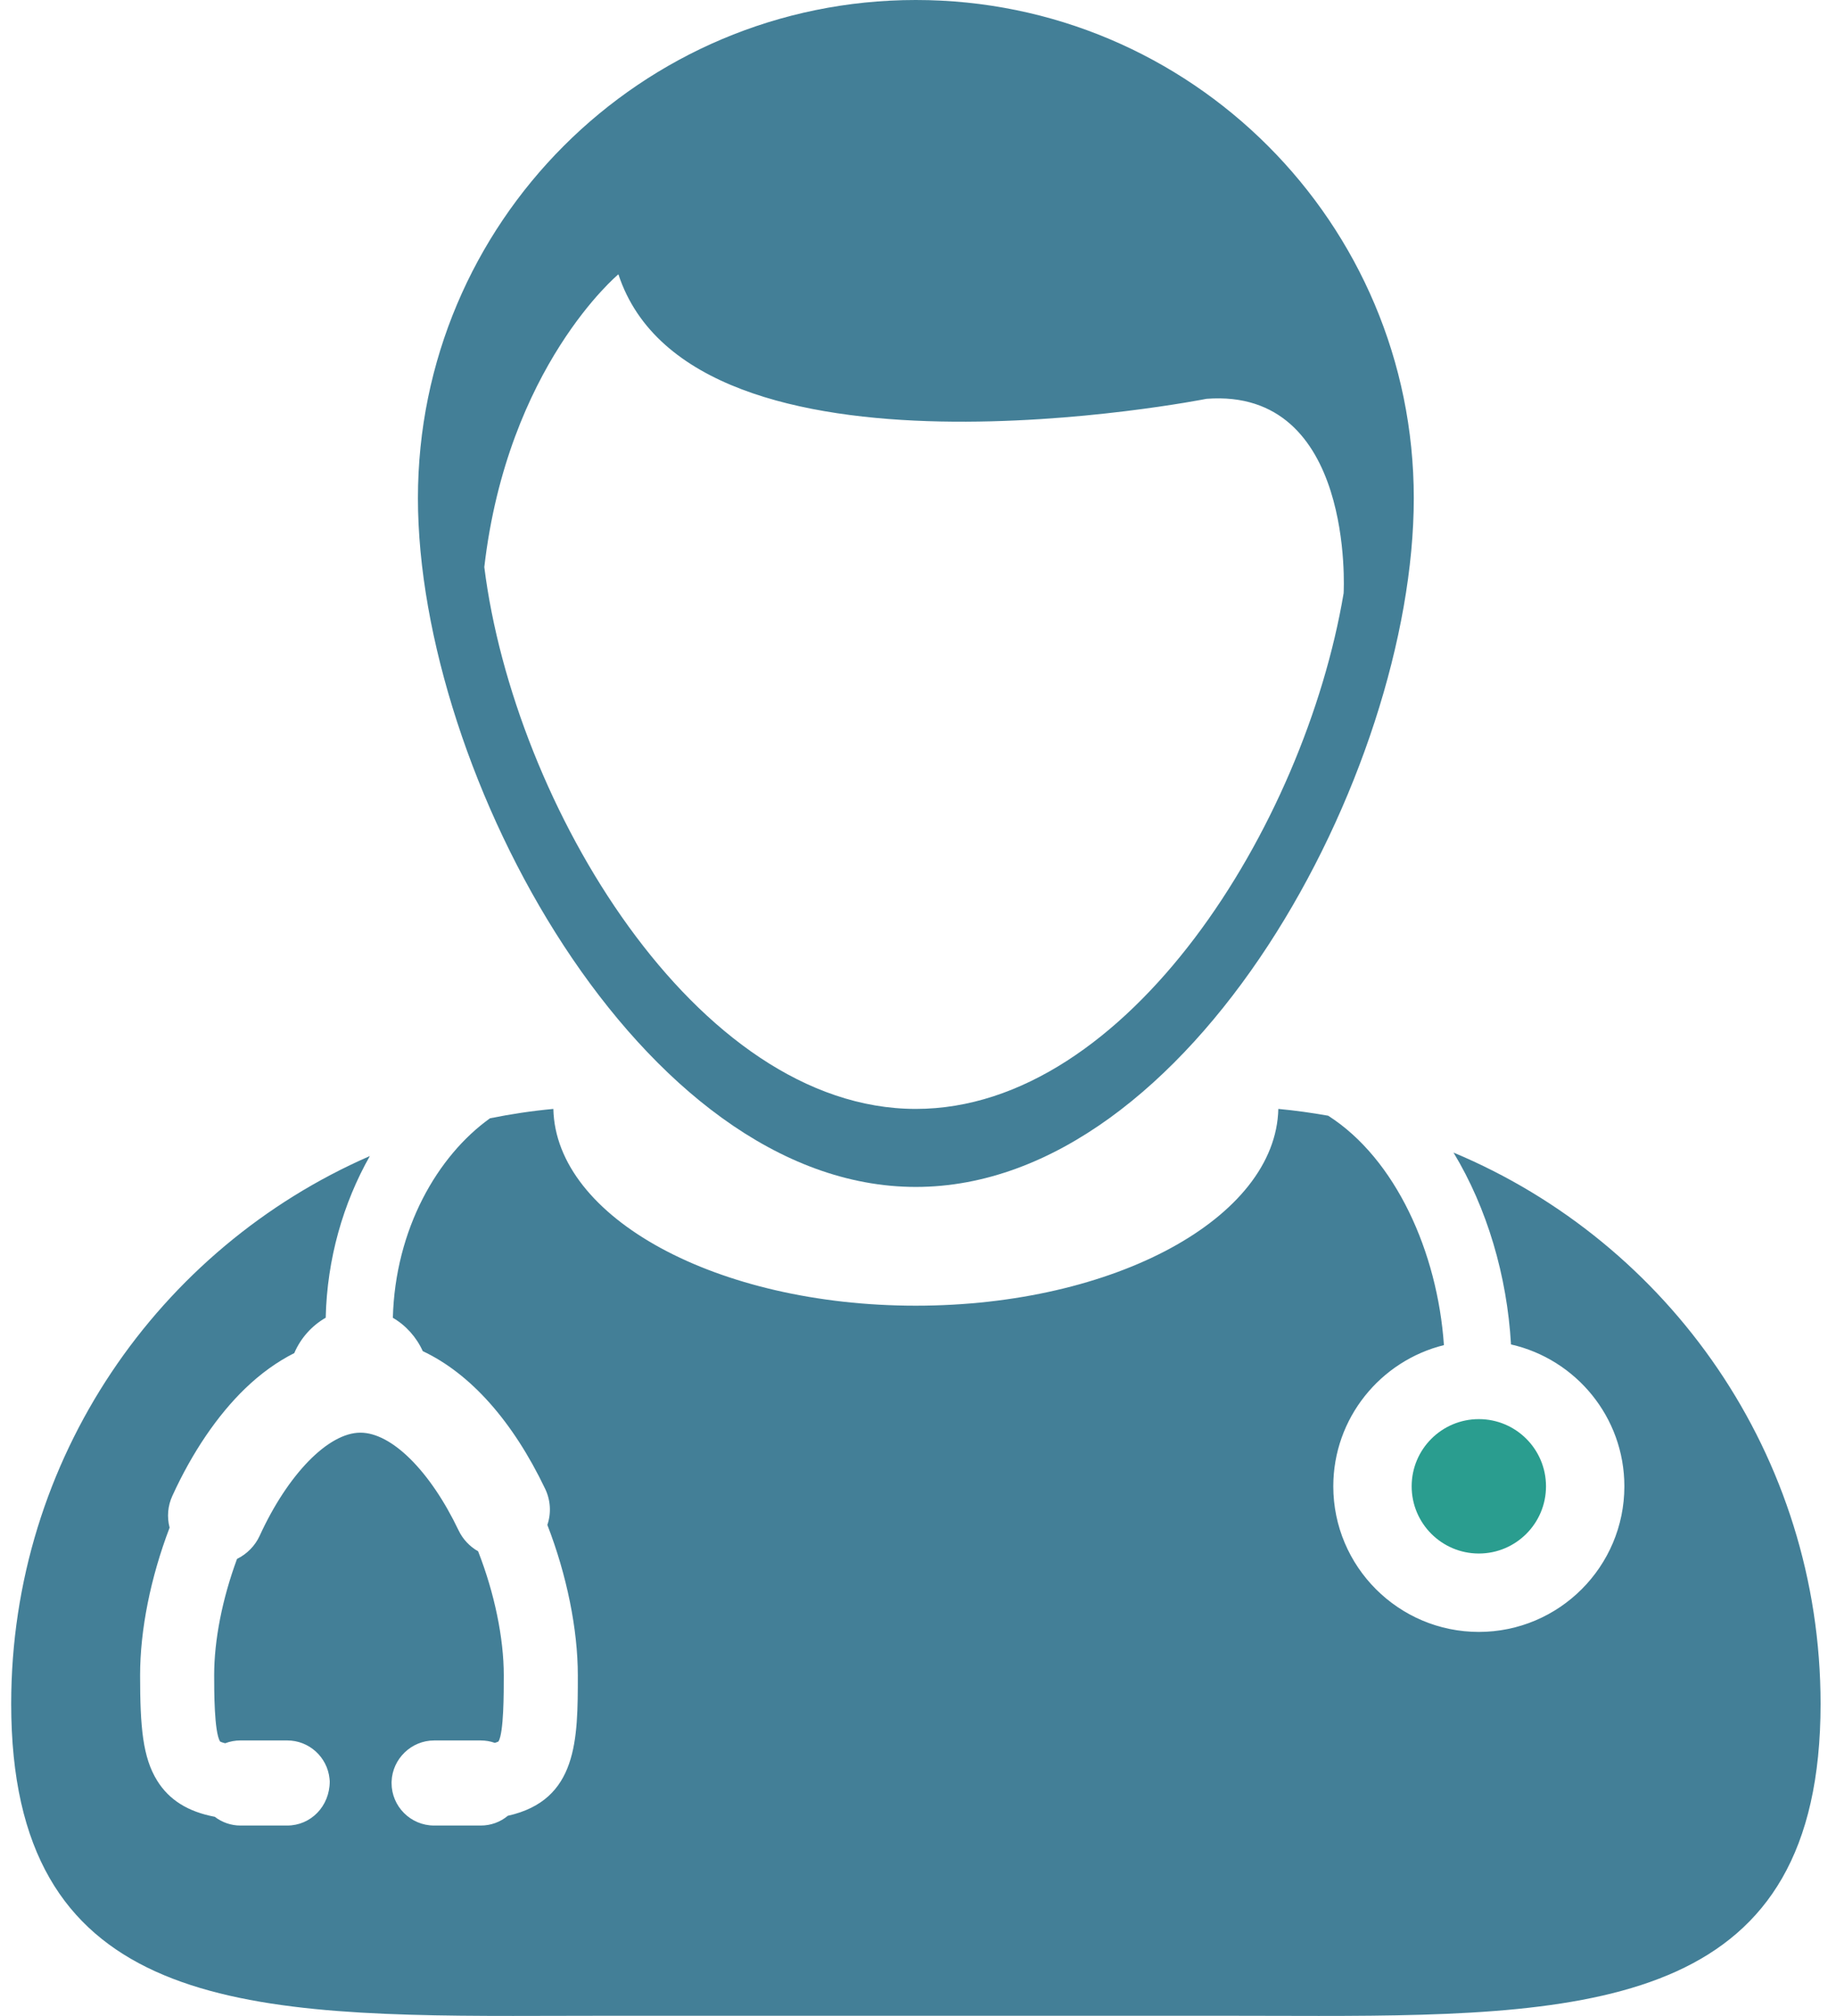 <svg xmlns="http://www.w3.org/2000/svg" width="82" height="90" viewBox="0 0 82 90">
  <g fill="none" fill-rule="evenodd" transform="translate(.5)">
    <path fill="#437F97" d="M64.417,51.456 C65.919,53.938 66.809,56.965 66.985,60.022 C69.88,60.679 72.048,63.267 72.048,66.356 C72.048,69.94 69.132,72.856 65.548,72.856 C61.964,72.856 59.048,69.94 59.048,66.356 C59.048,63.31 61.157,60.753 63.989,60.052 C63.702,55.904 61.835,51.736 58.819,49.81 C58.087,49.681 57.345,49.576 56.593,49.507 C56.483,54.37 49.279,58.292 40.402,58.292 C31.525,58.292 24.32,54.37 24.214,49.507 C23.255,49.595 22.313,49.738 21.385,49.925 C19.043,51.599 17.15,54.866 17.046,58.833 C17.626,59.169 18.095,59.69 18.382,60.321 C20.518,61.329 22.405,63.451 23.85,66.472 C24.092,66.981 24.125,67.555 23.946,68.079 C24.813,70.308 25.307,72.744 25.307,74.79 C25.307,77.657 25.307,80.368 22.182,81.064 C21.844,81.346 21.42,81.5 20.975,81.5 L18.887,81.5 C17.84,81.5 16.988,80.647 16.988,79.601 L16.99,79.527 C17.03,78.518 17.875,77.702 18.887,77.702 L20.975,77.702 C21.189,77.702 21.398,77.738 21.6,77.809 C21.726,77.773 21.766,77.744 21.767,77.743 C22,77.331 22,75.615 22,74.791 C22,73.129 21.584,71.122 20.854,69.257 C20.476,69.042 20.17,68.717 19.982,68.324 C18.716,65.673 16.994,63.961 15.596,63.961 C14.167,63.961 12.358,65.811 11.097,68.565 C10.891,69.013 10.53,69.379 10.086,69.597 C9.427,71.382 9.065,73.219 9.065,74.79 C9.065,75.482 9.065,77.319 9.329,77.75 C9.333,77.75 9.391,77.786 9.557,77.827 C9.773,77.744 10.005,77.701 10.237,77.701 L12.329,77.701 C13.304,77.701 14.119,78.444 14.217,79.408 L14.227,79.526 C14.227,80.647 13.375,81.5 12.329,81.5 L10.237,81.5 C9.822,81.5 9.421,81.362 9.091,81.109 C7.896,80.884 7.054,80.357 6.521,79.499 C5.875,78.462 5.757,77.1 5.757,74.79 C5.757,72.763 6.225,70.43 7.075,68.201 C6.95,67.724 6.992,67.226 7.2,66.777 C8.085,64.841 9.211,63.183 10.455,61.984 C11.139,61.325 11.875,60.795 12.643,60.408 C12.931,59.733 13.434,59.179 14.047,58.829 C14.106,56.201 14.83,53.707 16.018,51.611 C6.59,55.722 7.531753e-13,65.121 7.531753e-13,76.064 C7.531753e-13,89.346 9.705,90 22.412,90 C23.797,90 25.219,89.992 26.67,89.992 L54.141,89.992 C55.585,89.992 57.009,90 58.396,90 C71.104,90 80.811,89.348 80.811,76.066 C80.81,64.977 74.042,55.48 64.417,51.456"/>
    <path fill="#437F97" d="M27.119,12.246 C30.44,22.357 53.387,17.805 53.387,17.805 C59.995,17.301 59.517,26.387 59.509,26.487 C57.764,36.852 49.874,49.507 40.405,49.507 C30.579,49.507 22.452,35.87 21.13,25.316 C22.168,16.357 27.119,12.246 27.119,12.246 M40.404,52.99 C52.688,52.99 62.643,34.519 62.643,22.24 C62.643,9.957 52.688,7.10542736e-15 40.404,7.10542736e-15 C28.122,7.10542736e-15 18.166,9.957 18.166,22.24 C18.166,34.521 28.124,52.99 40.404,52.99"/>
    <path fill="#2A9D8F" d="M65.548,63.356 C67.205,63.356 68.548,64.699 68.548,66.356 C68.548,68.012 67.205,69.356 65.548,69.356 C63.892,69.356 62.548,68.012 62.548,66.356 C62.548,64.699 63.892,63.356 65.548,63.356"/>
  </g>
</svg>